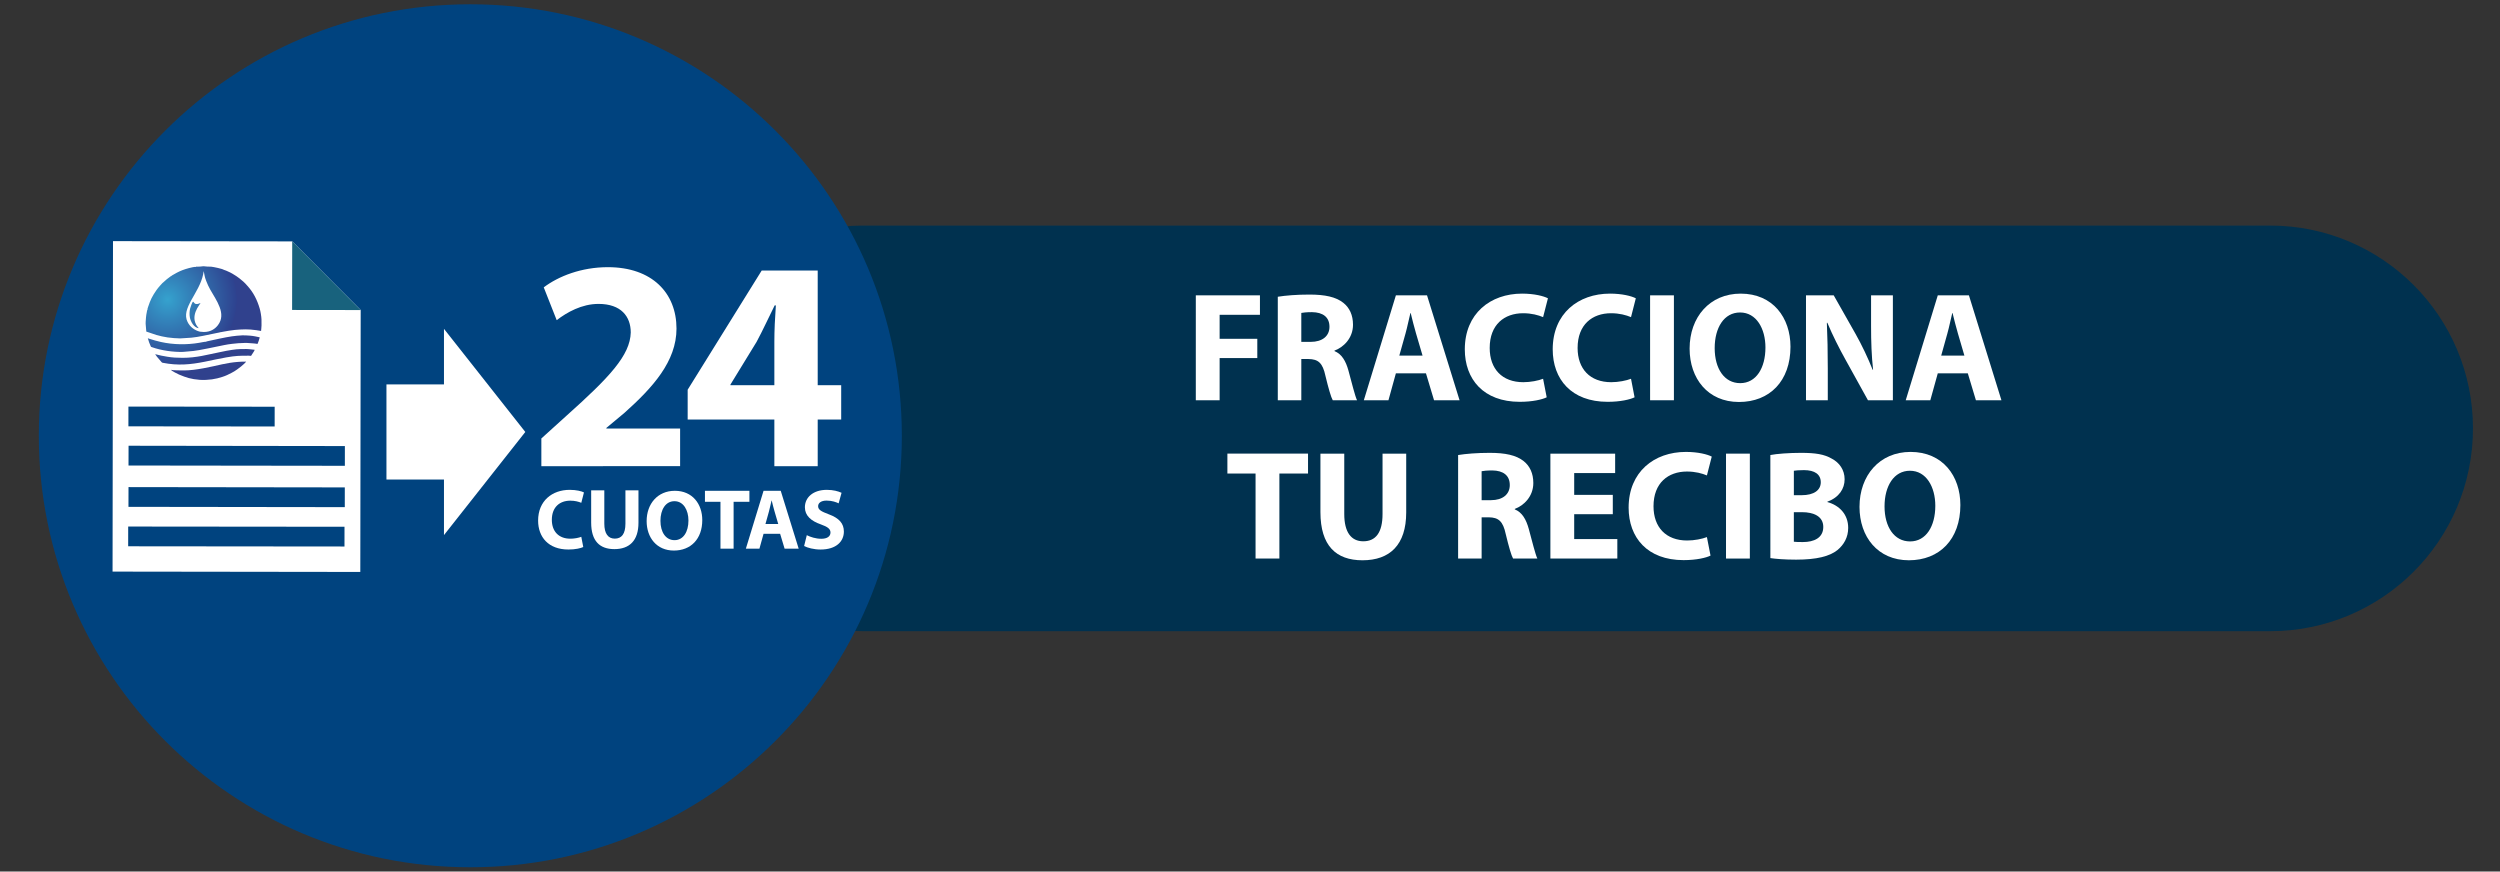 <?xml version="1.0" encoding="utf-8"?>
<!-- Generator: Adobe Illustrator 16.0.0, SVG Export Plug-In . SVG Version: 6.00 Build 0)  -->
<!DOCTYPE svg PUBLIC "-//W3C//DTD SVG 1.1//EN" "http://www.w3.org/Graphics/SVG/1.1/DTD/svg11.dtd">
<svg version="1.1" id="Capa_1" xmlns="http://www.w3.org/2000/svg" xmlns:xlink="http://www.w3.org/1999/xlink" x="0px" y="0px"
	 width="441.328px" height="153.857px" viewBox="0 0 441.328 153.857" enable-background="new 0 0 441.328 153.857"
	 xml:space="preserve">
<rect x="0" y="0" width="441.328" height="153.857" fill="#333333" stroke="none"/>
<path fill="#00314F" d="M436.557,75.624c0,19.775-16.035,35.801-35.801,35.801H152.349c-19.769,0-35.801-16.025-35.801-35.801l0,0
	c0-19.771,16.033-35.804,35.801-35.804h248.408C420.522,39.82,436.557,55.853,436.557,75.624L436.557,75.624z"/>
<g>
	<path fill="#FFFFFF" d="M211.099,52.137h11.321v3.435h-7.117v4.232h6.65v3.408h-6.65v7.446h-4.205L211.099,52.137L211.099,52.137z"
		/>
	<path fill="#FFFFFF" d="M225.57,52.385c1.35-0.219,3.354-0.384,5.582-0.384c2.748,0,4.669,0.412,5.988,1.456
		c1.102,0.879,1.707,2.172,1.707,3.875c0,2.363-1.678,3.984-3.271,4.562v0.083c1.29,0.522,2.005,1.759,2.472,3.462
		c0.574,2.088,1.156,4.507,1.513,5.223h-4.286c-0.303-0.522-0.744-2.034-1.295-4.315c-0.491-2.309-1.29-2.94-2.992-2.967h-1.266
		v7.282h-4.152V52.385z M229.722,60.353h1.648c2.088,0,3.322-1.044,3.322-2.666c0-1.703-1.15-2.555-3.075-2.583
		c-1.018,0-1.593,0.082-1.896,0.137V60.353L229.722,60.353z"/>
	<path fill="#FFFFFF" d="M246.417,65.905l-1.313,4.755h-4.347l5.66-18.522h5.498l5.745,18.522h-4.505l-1.429-4.755H246.417z
		 M251.123,62.772l-1.156-3.93c-0.328-1.099-0.66-2.473-0.934-3.573h-0.055c-0.277,1.101-0.551,2.501-0.854,3.573l-1.103,3.93
		H251.123z"/>
	<path fill="#FFFFFF" d="M273.041,70.137c-0.769,0.384-2.5,0.797-4.758,0.797c-6.4,0-9.699-3.985-9.699-9.262
		c0-6.321,4.51-9.838,10.111-9.838c2.173,0,3.82,0.438,4.564,0.824l-0.854,3.326c-0.849-0.356-2.034-0.688-3.519-0.688
		c-3.323,0-5.908,2.006-5.908,6.129c0,3.709,2.197,6.045,5.938,6.045c1.266,0,2.666-0.275,3.488-0.605L273.041,70.137z"/>
	<path fill="#FFFFFF" d="M288.554,70.137c-0.77,0.384-2.5,0.797-4.752,0.797c-6.405,0-9.7-3.985-9.7-9.262
		c0-6.321,4.505-9.838,10.11-9.838c2.174,0,3.82,0.438,4.561,0.824l-0.848,3.326c-0.854-0.356-2.035-0.688-3.519-0.688
		c-3.323,0-5.909,2.006-5.909,6.129c0,3.709,2.197,6.045,5.934,6.045c1.266,0,2.67-0.275,3.494-0.605L288.554,70.137z"/>
	<path fill="#FFFFFF" d="M295.497,52.137v18.521h-4.203V52.137H295.497z"/>
	<path fill="#FFFFFF" d="M316.076,61.206c0,6.073-3.682,9.757-9.094,9.757c-5.498,0-8.713-4.15-8.713-9.427
		c0-5.551,3.548-9.701,9.016-9.701C312.975,51.836,316.076,56.094,316.076,61.206z M302.695,61.454c0,3.627,1.702,6.183,4.505,6.183
		c2.833,0,4.455-2.692,4.455-6.293c0-3.325-1.598-6.183-4.479-6.183C304.342,55.161,302.695,57.853,302.695,61.454z"/>
	<path fill="#FFFFFF" d="M318.814,70.66V52.137h4.894l3.844,6.787c1.103,1.951,2.199,4.261,3.027,6.348h0.079
		c-0.272-2.445-0.356-4.947-0.356-7.723v-5.413h3.85v18.521h-4.4l-3.953-7.146c-1.103-1.979-2.313-4.369-3.217-6.541l-0.084,0.027
		c0.109,2.445,0.164,5.057,0.164,8.08v5.578h-3.847V70.66z"/>
	<path fill="#FFFFFF" d="M342.079,65.905l-1.32,4.755h-4.34l5.66-18.522h5.497l5.74,18.522h-4.505l-1.43-4.755H342.079z
		 M346.777,62.772l-1.151-3.93c-0.332-1.099-0.658-2.473-0.938-3.573h-0.055c-0.272,1.101-0.551,2.501-0.854,3.573l-1.097,3.93
		H346.777z"/>
	<path fill="#FFFFFF" d="M221.646,83.597h-4.973V80.08h14.235v3.518h-5.056v15.005h-4.207L221.646,83.597L221.646,83.597z"/>
	<path fill="#FFFFFF" d="M237.304,80.081v10.661c0,3.188,1.205,4.813,3.354,4.813c2.198,0,3.403-1.541,3.403-4.813V80.081h4.178
		v10.388c0,5.716-2.883,8.438-7.72,8.438c-4.674,0-7.422-2.583-7.422-8.492V80.082L237.304,80.081L237.304,80.081z"/>
	<path fill="#FFFFFF" d="M257.403,80.327c1.349-0.22,3.354-0.385,5.581-0.385c2.749,0,4.669,0.412,5.988,1.456
		c1.102,0.879,1.707,2.172,1.707,3.875c0,2.364-1.678,3.985-3.271,4.563v0.084c1.29,0.521,2.005,1.759,2.472,3.461
		c0.574,2.089,1.155,4.508,1.514,5.223h-4.287c-0.303-0.522-0.744-2.034-1.295-4.314c-0.491-2.31-1.29-2.939-2.992-2.968h-1.266
		v7.282h-4.151V80.327z M261.554,88.296h1.647c2.089,0,3.324-1.044,3.324-2.665c0-1.703-1.151-2.556-3.076-2.583
		c-1.019,0-1.593,0.082-1.896,0.136V88.296L261.554,88.296z"/>
	<path fill="#FFFFFF" d="M284.71,90.769h-6.816v4.396h7.615v3.437h-11.817V80.081h11.431v3.435h-7.229v3.848h6.816V90.769z"/>
	<path fill="#FFFFFF" d="M301.961,98.08c-0.77,0.387-2.5,0.799-4.759,0.799c-6.399,0-9.699-3.985-9.699-9.263
		c0-6.32,4.511-9.839,10.111-9.839c2.173,0,3.82,0.439,4.563,0.825l-0.854,3.326c-0.849-0.357-2.033-0.688-3.518-0.688
		c-3.324,0-5.909,2.007-5.909,6.13c0,3.71,2.198,6.045,5.938,6.045c1.266,0,2.664-0.275,3.487-0.604L301.961,98.08z"/>
	<path fill="#FFFFFF" d="M308.902,80.081v18.521h-4.207V80.081H308.902z"/>
	<path fill="#FFFFFF" d="M312.523,80.327c1.097-0.22,3.323-0.385,5.413-0.385c2.556,0,4.123,0.247,5.468,1.044
		c1.295,0.688,2.228,1.951,2.228,3.626c0,1.649-0.963,3.189-3.051,3.958v0.056c2.118,0.578,3.682,2.172,3.682,4.563
		c0,1.677-0.77,2.995-1.92,3.932c-1.351,1.07-3.603,1.674-7.283,1.674c-2.064,0-3.602-0.138-4.535-0.272L312.523,80.327
		L312.523,80.327z M316.672,87.418h1.373c2.198,0,3.379-0.907,3.379-2.281c0-1.402-1.071-2.145-2.967-2.145
		c-0.908,0-1.429,0.057-1.785,0.11V87.418z M316.672,95.633c0.41,0.055,0.906,0.055,1.621,0.055c1.896,0,3.572-0.715,3.572-2.664
		c0-1.868-1.677-2.61-3.766-2.61h-1.43v5.22H316.672z"/>
	<path fill="#FFFFFF" d="M346.067,89.148c0,6.072-3.682,9.757-9.094,9.757c-5.497,0-8.713-4.149-8.713-9.427
		c0-5.551,3.543-9.701,9.011-9.701C342.961,79.777,346.067,84.038,346.067,89.148z M332.68,89.396c0,3.627,1.707,6.183,4.511,6.183
		c2.828,0,4.451-2.691,4.451-6.292c0-3.325-1.593-6.185-4.479-6.185C334.334,83.102,332.68,85.796,332.68,89.396z"/>
</g>
<g>
	<path fill="#00437F" d="M159.201,76.929c0,42.066-34.104,76.171-76.175,76.171c-42.07,0-76.174-34.104-76.174-76.171
		c0-42.071,34.104-76.173,76.174-76.173S159.201,34.858,159.201,76.929z"/>
	<g>
		<path fill="#FFFFFF" d="M95.566,82.294v-4.891l4.463-4.039c7.546-6.749,11.213-10.628,11.319-14.667
			c0-2.814-1.699-5.048-5.686-5.048c-2.977,0-5.579,1.489-7.388,2.87l-2.285-5.792c2.604-1.966,6.643-3.562,11.319-3.562
			c7.812,0,12.116,4.57,12.116,10.841c0,5.792-4.197,10.417-9.193,14.88l-3.188,2.657v0.106h13.019v6.643L95.566,82.294
			L95.566,82.294z"/>
		<path fill="#FFFFFF" d="M136.698,82.294v-8.237h-15.303v-5.26l13.071-21.043h9.885V68h4.146v6.058h-4.146v8.237L136.698,82.294
			L136.698,82.294z M136.698,67.999v-7.652c0-2.073,0.107-4.199,0.266-6.431h-0.211c-1.116,2.231-2.02,4.252-3.19,6.431
			l-4.621,7.545v0.107H136.698z"/>
	</g>
	<g>
		<path fill="#FFFFFF" d="M102.964,96.565c-0.424,0.213-1.379,0.441-2.622,0.441c-3.53,0-5.348-2.199-5.348-5.108
			c0-3.484,2.485-5.426,5.576-5.426c1.198,0,2.106,0.243,2.516,0.455l-0.469,1.833c-0.471-0.196-1.122-0.378-1.94-0.378
			c-1.833,0-3.26,1.105-3.26,3.38c0,2.046,1.213,3.334,3.274,3.334c0.697,0,1.471-0.153,1.925-0.333L102.964,96.565z"/>
		<path fill="#FFFFFF" d="M123.973,91.81c0,3.349-2.032,5.38-5.016,5.38c-3.031,0-4.805-2.289-4.805-5.199
			c0-3.062,1.955-5.35,4.971-5.35C122.259,86.641,123.973,88.991,123.973,91.81z M116.59,91.946c0,2.001,0.94,3.409,2.486,3.409
			c1.563,0,2.456-1.482,2.456-3.47c0-1.834-0.878-3.409-2.471-3.409C117.501,88.476,116.59,89.962,116.59,91.946z"/>
		<path fill="#FFFFFF" d="M106.68,86.556v5.879c0,1.759,0.667,2.651,1.848,2.651c1.213,0,1.88-0.849,1.88-2.651v-5.879h2.302v5.729
			c0,3.152-1.59,4.652-4.257,4.652c-2.578,0-4.093-1.424-4.093-4.683v-5.698H106.68z"/>
		<path fill="#FFFFFF" d="M127.186,88.581h-2.741v-1.939h7.849v1.939h-2.789v8.272h-2.319V88.581z"/>
		<path fill="#FFFFFF" d="M134.791,94.232l-0.727,2.621h-2.394l3.121-10.213h3.032l3.167,10.213h-2.485l-0.789-2.621H134.791z
			 M137.383,92.505l-0.635-2.167c-0.184-0.606-0.365-1.364-0.516-1.972h-0.03c-0.154,0.606-0.305,1.38-0.471,1.972l-0.605,2.167
			H137.383z"/>
		<path fill="#FFFFFF" d="M142.424,94.475c0.62,0.317,1.575,0.636,2.56,0.636c1.062,0,1.622-0.438,1.622-1.104
			c0-0.637-0.486-1.001-1.711-1.44c-1.699-0.591-2.806-1.529-2.806-3.016c0-1.744,1.456-3.077,3.865-3.077
			c1.154,0,2.002,0.243,2.607,0.517l-0.516,1.863c-0.409-0.196-1.136-0.484-2.136-0.484s-1.486,0.454-1.486,0.984
			c0,0.651,0.575,0.939,1.895,1.44c1.804,0.666,2.652,1.605,2.652,3.045c0,1.713-1.317,3.169-4.123,3.169
			c-1.166,0-2.317-0.303-2.895-0.622L142.424,94.475z"/>
	</g>
	<g>
		<g>
			<g>
				<polygon fill="#FFFFFF" points="51.584,42.612 19.947,42.569 19.87,100.906 63.605,100.966 63.672,54.73 				"/>
				<polygon fill="#18627D" points="51.566,54.718 63.672,54.734 51.584,42.612 				"/>
			</g>
			
				<rect x="22.666" y="92.952" transform="matrix(-1 -0.001 0.001 -1 83.385 189.45)" fill="#00437F" width="38.186" height="3.486"/>
			<polygon fill="#00437F" points="60.869,86.041 22.686,85.988 22.678,89.474 60.866,89.526 			"/>
			<polygon fill="#00437F" points="60.881,78.744 22.696,78.689 22.686,82.177 60.879,82.228 			"/>
			
				<rect x="22.701" y="71.772" transform="matrix(-1 -0.001 0.001 -1 71.114 147.081)" fill="#00437F" width="25.816" height="3.487"/>
		</g>
		<g>
			<g>
				<g>
					<defs>
						<path id="SVGID_1_" d="M41.939,63.891c-0.826,0.062-1.885,0.233-2.689,0.411c-2.017,0.45-4.691,1.089-6.73,1.089
							c-0.421,0-2.108-0.001-2.329-0.105c0.05,0.185,1.305,0.788,1.431,0.841c1.31,0.543,2.066,0.796,3.632,0.925
							c0.647,0.055,1.563,0,2.158-0.083c0.655-0.092,1.263-0.242,1.843-0.437c0.288-0.095,0.573-0.195,0.829-0.318
							c1.201-0.579,1.399-0.684,2.473-1.521c0.142-0.11,0.846-0.717,0.886-0.856C42.894,63.837,42.425,63.852,41.939,63.891"/>
					</defs>
					<clipPath id="SVGID_2_">
						<use xlink:href="#SVGID_1_"  overflow="visible"/>
					</clipPath>
					
						<radialGradient id="SVGID_3_" cx="-342.472" cy="-263.941" r="0.366" gradientTransform="matrix(20.917 25.88 -25.88 20.917 362.387 14436.746)" gradientUnits="userSpaceOnUse">
						<stop  offset="0" style="stop-color:#35A2CE"/>
						<stop  offset="0.297" style="stop-color:#3384BB"/>
						<stop  offset="1" style="stop-color:#2E428F"/>
						<stop  offset="1" style="stop-color:#30418D"/>
					</radialGradient>
					<polygon clip-path="url(#SVGID_2_)" fill="url(#SVGID_3_)" points="38.205,57.358 45.04,65.813 35.424,73.581 28.592,65.127 
											"/>
				</g>
			</g>
			<g>
				<g>
					<defs>
						<path id="SVGID_4_" d="M39.979,61.927c-0.439,0.078-0.818,0.171-1.243,0.255c-2.151,0.424-4.014,0.985-6.514,0.985
							c-0.958,0-1.791-0.045-2.672-0.192c-0.365-0.062-0.717-0.124-1.082-0.197l-1.059-0.254c0.022,0.098,0.079,0.145,0.131,0.213
							c0.055,0.079,0.102,0.142,0.156,0.222l0.826,0.967c0.104,0.104,0.084,0.092,0.248,0.125c2.664,0.513,4.79,0.322,7.425-0.205
							c1.24-0.246,2.555-0.56,3.785-0.762c1.687-0.283,2.24-0.294,3.939-0.294c0.179,0,0.233,0.03,0.402,0.03
							c0.139-0.26,0.588-0.837,0.643-1.072c-0.211,0-0.93-0.136-1.474-0.136C41.844,61.613,41.604,61.649,39.979,61.927"/>
					</defs>
					<clipPath id="SVGID_5_">
						<use xlink:href="#SVGID_4_"  overflow="visible"/>
					</clipPath>
					
						<radialGradient id="SVGID_6_" cx="-342.497" cy="-263.946" r="0.366" gradientTransform="matrix(20.917 25.88 -25.88 20.917 362.75 14437.535)" gradientUnits="userSpaceOnUse">
						<stop  offset="0" style="stop-color:#35A2CE"/>
						<stop  offset="0.297" style="stop-color:#3384BB"/>
						<stop  offset="1" style="stop-color:#2E428F"/>
						<stop  offset="1" style="stop-color:#30418D"/>
					</radialGradient>
					<polygon clip-path="url(#SVGID_5_)" fill="url(#SVGID_6_)" points="38.026,53.03 46.411,63.399 34.345,73.148 25.965,62.78 
											"/>
				</g>
			</g>
			<g>
				<g>
					<defs>
						<path id="SVGID_7_" d="M35.3,58.551c-0.109-0.039-0.253-0.066-0.382-0.113c-0.781-0.291-1.414-0.824-1.803-1.595
							c-1.23-2.426,2.054-5.021,2.753-8.433l0.094-0.553c0.164,0.748,0.131,0.941,0.437,1.734c0.199,0.521,0.447,1.062,0.705,1.517
							c1.086,1.93,2.913,4.279,1.372,6.288c-0.534,0.699-1.333,1.209-2.498,1.209C35.764,58.604,35.538,58.588,35.3,58.551
							 M35.533,47.037c-0.139,0.019-0.308,0.036-0.608,0.036c-0.054,0-0.131-0.005-0.186-0.005c-0.171,0.005-0.131,0.02-0.161,0.058
							c-0.179-0.071-1.034,0.153-1.24,0.205c-0.414,0.103-0.754,0.226-1.116,0.354c-0.179,0.068-0.342,0.146-0.509,0.213
							c-0.184,0.075-0.34,0.16-0.503,0.246l-0.838,0.474c-0.104,0.072-0.045,0.002-0.099,0.105
							c-0.082-0.002-0.107,0.035-0.189,0.089c-0.392,0.271-0.915,0.687-1.235,1.012c-0.077,0.075-0.099,0.082-0.178,0.149
							l-0.459,0.502c-0.089,0.115-0.204,0.229-0.295,0.346c-0.094,0.119-0.188,0.229-0.278,0.364
							c-0.806,1.175-1.054,1.686-1.491,2.981c-0.04,0.115-0.142,0.406-0.107,0.512c-0.089,0.069-0.104,0.297-0.124,0.408
							c-0.06,0.283-0.124,0.65-0.144,0.932c-0.03,0.546-0.109,0.973-0.03,1.533l0.084,0.982l1.784,0.6
							c0.64,0.184,1.263,0.324,1.979,0.433c0.553,0.085,1.66,0.173,2.208,0.173l1.96-0.125c0.086-0.014,0.206-0.034,0.26-0.034
							c0.526-0.012,3.161-0.557,3.708-0.684c0.206-0.046,0.402-0.085,0.598-0.124c0.188-0.04,0.427-0.074,0.603-0.132
							c0.137-0.004,0.31-0.052,0.424-0.075c0.541-0.107,1.625-0.284,2.133-0.325c1.397-0.116,2.292-0.161,3.753,0.044l0.854,0.141
							c0-0.171,0.077-0.616,0.077-0.988c0-0.952,0.025-1.157-0.124-2.073c-0.05-0.312-0.117-0.624-0.198-0.897
							c-0.452-1.54-1.119-2.875-2.213-4.056c-0.218-0.233-0.387-0.457-0.682-0.706c-0.067-0.058-0.087-0.059-0.149-0.123
							c-0.221-0.223-0.836-0.675-1.086-0.843c-0.39-0.259-0.973-0.614-1.407-0.789c-0.208-0.087-0.581-0.279-0.794-0.318
							c-0.265-0.193-1.823-0.513-2.26-0.558c-0.109-0.013-0.218-0.009-0.328-0.006c-0.116,0.002-0.24,0.006-0.357-0.011
							c-0.308-0.043-0.499-0.061-0.647-0.061C35.769,47,35.665,47.018,35.533,47.037"/>
					</defs>
					<clipPath id="SVGID_8_">
						<use xlink:href="#SVGID_7_"  overflow="visible"/>
					</clipPath>
					
						<radialGradient id="SVGID_9_" cx="-342.5" cy="-263.943" r="0.366" gradientTransform="matrix(20.917 25.88 -25.88 20.917 362.907 14437.566)" gradientUnits="userSpaceOnUse">
						<stop  offset="0" style="stop-color:#35A2CE"/>
						<stop  offset="0.297" style="stop-color:#3384BB"/>
						<stop  offset="1" style="stop-color:#2E428F"/>
						<stop  offset="1" style="stop-color:#30418D"/>
					</radialGradient>
					<polygon clip-path="url(#SVGID_8_)" fill="url(#SVGID_9_)" points="38.081,36.965 52.42,54.707 33.775,69.778 19.434,52.033 
											"/>
				</g>
			</g>
			<g>
				<g>
					<defs>
						<path id="SVGID_10_" d="M40.934,59.373c-1.161,0.167-3.105,0.602-4.391,0.882c-0.136,0.034-0.109,0.031-0.144,0.074
							c-0.102-0.038-1.077,0.155-1.255,0.188c-2.188,0.372-4.557,0.337-6.735-0.146c-0.608-0.136-1.436-0.363-2.037-0.563
							c-0.099-0.032-0.196-0.078-0.278-0.1c0.08,0.344,0.362,1.136,0.531,1.455c0.04,0.073,0.01,0.057,0.199,0.125
							c1.645,0.584,3.746,0.884,5.482,0.833l1.818-0.163c0.739-0.042,4.398-0.831,5.44-1.037c0.446-0.088,0.923-0.172,1.384-0.221
							c0.751-0.082,1.479-0.161,2.252-0.161c0.131,0,0.263,0,0.399,0l1.126,0.079c0.122,0.013,0.231,0.021,0.36,0.037
							c0.146,0.021,0.233,0.045,0.387,0.045c0.072-0.151,0.146-0.37,0.203-0.547c0.035-0.104,0.06-0.191,0.087-0.288
							c0.03-0.103,0.072-0.201,0.084-0.319c-0.466-0.107-1.198-0.261-1.714-0.294c-0.65-0.039-0.635-0.051-1.307-0.056
							c0,0-0.013,0-0.018,0C42.348,59.203,41.326,59.317,40.934,59.373"/>
					</defs>
					<clipPath id="SVGID_11_">
						<use xlink:href="#SVGID_10_"  overflow="visible"/>
					</clipPath>
					
						<radialGradient id="SVGID_12_" cx="-342.468" cy="-263.944" r="0.365" gradientTransform="matrix(20.917 25.88 -25.88 20.917 362.262 14436.746)" gradientUnits="userSpaceOnUse">
						<stop  offset="0" style="stop-color:#35A2CE"/>
						<stop  offset="0.297" style="stop-color:#3384BB"/>
						<stop  offset="1" style="stop-color:#2E428F"/>
						<stop  offset="1" style="stop-color:#30418D"/>
					</radialGradient>
					<polygon clip-path="url(#SVGID_11_)" fill="url(#SVGID_12_)" points="38.042,49.548 47.302,61.003 33.899,71.835 
						24.643,60.377 					"/>
				</g>
			</g>
			<g>
				<g>
					<defs>
						<path id="SVGID_13_" d="M33.561,54.469c-0.114,0.495-0.139,1.056-0.044,1.563c0.154,0.807,0.739,1.821,1.568,1.905
							c-0.188-0.276-0.387-0.376-0.61-0.959c-0.323-0.854-0.097-1.752,0.315-2.521c0.089-0.176,0.191-0.327,0.293-0.482l0.32-0.471
							c-0.243,0.035-0.457,0.213-0.784,0.165c-0.337-0.042-0.354-0.328-0.548-0.429C33.914,53.369,33.633,54.191,33.561,54.469"/>
					</defs>
					<clipPath id="SVGID_14_">
						<use xlink:href="#SVGID_13_"  overflow="visible"/>
					</clipPath>
					
						<radialGradient id="SVGID_15_" cx="-342.475" cy="-263.937" r="0.368" gradientTransform="matrix(20.917 25.88 -25.88 20.917 362.543 14436.746)" gradientUnits="userSpaceOnUse">
						<stop  offset="0" style="stop-color:#35A2CE"/>
						<stop  offset="0.297" style="stop-color:#3384BB"/>
						<stop  offset="1" style="stop-color:#2E428F"/>
						<stop  offset="1" style="stop-color:#30418D"/>
					</radialGradient>
					<polygon clip-path="url(#SVGID_14_)" fill="url(#SVGID_15_)" points="34.623,52.272 37.699,56.084 34.206,58.912 
						31.125,55.099 					"/>
				</g>
			</g>
		</g>
	</g>
	<polyline fill="#FFFFFF" points="78.375,58.051 92.733,76.255 78.375,94.461 	"/>
	<rect x="68.221" y="67.86" fill="#FFFFFF" width="14.011" height="16.792"/>
</g>
</svg>

